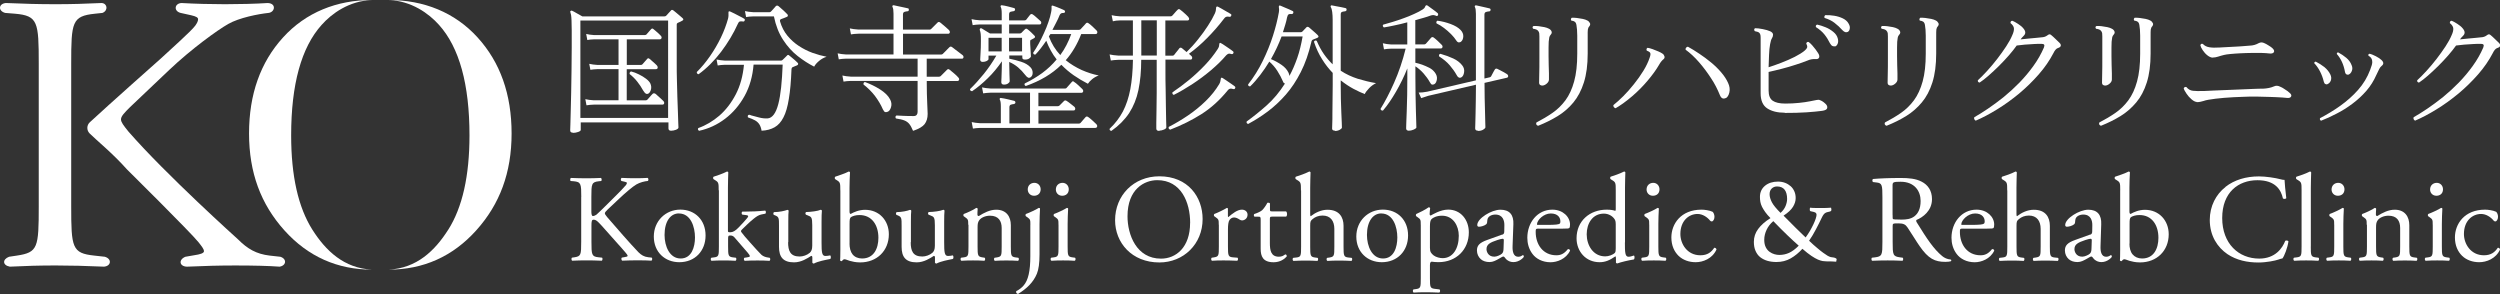 <?xml version="1.0" encoding="UTF-8"?>
<svg id="_レイヤー_2" data-name="レイヤー 2" xmlns="http://www.w3.org/2000/svg" viewBox="0 0 505.23 59.41">
  <rect x="0" y="0" width="505.23" height="59.41" fill="#333333" stroke="none"/>
  <defs>
    <style>
      .cls-1 {
        fill: #fff;
        stroke-width: 0px;
      }
    </style>
  </defs>
  <g id="_レイヤー_2-2" data-name=" レイヤー 2">
    <g>
      <g>
        <path class="cls-1" d="m115.78,26.82c-.16,0-.28-.04-.39-.11s-.16-.21-.16-.4c0-.09,0-.47.04-1.16.02-.68.04-1.58.07-2.7.04-1.12.05-2.38.09-3.78s.05-2.89.07-4.45.04-3.12.04-4.66v-3.4c0-.86-.02-1.54-.04-2.03-.02-.49-.05-.86-.09-1.09-.04-.23-.09-.42-.14-.54-.05-.11-.05-.21.04-.28.09-.09.19-.11.32-.04.21.09.53.26.98.53s.81.46,1.07.6h16.61c.12,0,.23-.04.32-.11.11-.12.28-.32.49-.54s.39-.4.49-.53c.11-.18.3-.18.53,0,.11.07.3.23.54.44s.51.44.77.65.44.37.53.46c.21.21.18.37-.09.51-.12.07-.28.16-.44.23s-.3.14-.44.19c-.07.04-.12.09-.18.14-.04.05-.05.18-.05.37v7.74c0,1.09,0,2.21.04,3.38.02,1.17.05,2.29.09,3.4.04,1.09.07,2.08.11,2.98.04.89.05,1.61.07,2.17.02.56.04.89.04.98,0,.18-.18.32-.51.46-.33.12-.67.19-.98.19-.35,0-.53-.16-.53-.46v-1.23h-17.73v1.54c0,.14-.18.28-.53.4s-.68.18-1,.18l-.03-.03Zm1.51-2.98h17.73V4.15h-17.73v19.69Zm1.23-2.57l-.23-1.23c.47.11,1.03.19,1.72.23h4.99v-6.3h-4.2c-.61.02-1.1.07-1.49.14l-.23-1.21c.47.11,1.03.19,1.72.23h4.2v-5.18h-4.94c-.6.02-1.05.07-1.37.14l-.23-1.23c.4.11.95.19,1.59.23h10.26c.12,0,.23-.04.32-.11.09-.09.25-.28.47-.54s.39-.44.47-.53c.16-.18.32-.18.47-.04.11.07.26.19.47.39.21.18.4.35.6.53s.33.32.4.4c.18.18.23.33.18.51-.05.18-.18.25-.39.25h-6.63v5.18h2.85c.11,0,.21-.05.32-.14.09-.09.25-.28.47-.54s.39-.44.47-.53c.12-.18.3-.18.47-.04.11.07.26.19.46.39.19.18.4.35.6.53.21.18.35.32.42.4.16.19.21.37.18.53-.04.16-.16.25-.37.25h-5.88v6.3h3.82c.12,0,.23-.04.32-.11.05-.05.16-.18.32-.35s.3-.35.46-.53.25-.28.32-.33c.12-.12.3-.14.51-.04.11.07.28.21.49.42.21.21.44.4.67.6s.37.33.46.44c.18.18.23.33.19.51-.04.18-.16.25-.37.25h-13.77c-.63.02-1.14.07-1.51.14h-.02Zm12.5-2.33c-.19.07-.37.07-.53-.04-.16-.09-.33-.32-.54-.65-.3-.56-.68-1.14-1.14-1.72-.46-.6-.98-1.1-1.56-1.56-.04-.12-.02-.25.04-.35.07-.11.16-.16.26-.18.51.12,1.03.33,1.58.6s1.02.56,1.44.88.7.63.86.95c.19.44.23.84.12,1.24s-.28.67-.54.81l.02.02Z"/>
        <path class="cls-1" d="m141.19,15.01c-.12-.02-.23-.07-.3-.16s-.09-.18-.07-.3c.93-.91,1.82-1.98,2.66-3.19.84-1.21,1.58-2.47,2.21-3.78s1.1-2.57,1.44-3.8c.05-.23.09-.42.09-.6v-.44c-.02-.25,0-.39.05-.42.07-.05.18-.05.28,0,.19.07.47.21.84.4s.75.39,1.12.58.65.33.84.46c.18.07.21.21.14.39-.07.18-.19.23-.37.19-.25-.04-.44-.04-.6,0s-.28.18-.39.44c-.89,1.98-2.03,3.87-3.4,5.69-1.37,1.8-2.89,3.33-4.55,4.53Zm.11,11.43c-.26-.14-.32-.32-.18-.56,1.51-.53,2.92-1.37,4.25-2.5,1.33-1.16,2.43-2.59,3.33-4.32s1.44-3.73,1.65-5.97h-3.82c-.61.02-1.1.07-1.49.14l-.23-1.21c.47.11,1.03.19,1.72.23h11.25c.18,0,.3-.05.37-.14.09-.09.25-.23.44-.42s.35-.33.46-.46c.12-.18.3-.18.47,0,.11.09.28.23.49.4s.42.35.63.53.37.32.47.44c.14.11.21.23.19.35s-.09.21-.23.26c-.18.07-.33.14-.47.19-.16.05-.3.11-.42.18-.12.04-.21.19-.23.47-.09,2.36-.26,4.34-.53,5.92-.25,1.58-.61,2.84-1.09,3.75-.47.93-1.07,1.59-1.79,2s-1.59.65-2.63.7c-.09-.54-.25-.98-.46-1.3s-.49-.58-.86-.79-.84-.4-1.44-.61c-.09-.3-.02-.47.23-.53.07.02.14.04.23.05.07.02.16.05.23.09.46.12.98.26,1.59.42s1.19.21,1.72.18c.95-.09,1.66-1.07,2.14-2.91s.75-4.5.88-7.96h-5.88c-.19,2.36-.79,4.48-1.82,6.34-1.03,1.86-2.33,3.38-3.92,4.59s-3.34,2.03-5.29,2.45l.02.02Zm23.24-12.97c-1.12-.56-2.22-1.28-3.33-2.14-1.1-.86-2.08-1.94-2.94-3.26-.86-1.31-1.49-2.89-1.87-4.76h-4.11c-.63.02-1.14.07-1.51.14l-.23-1.21c.47.11,1.03.19,1.72.23h3.22c.12,0,.23-.05.32-.14.11-.11.28-.28.49-.53.21-.23.37-.4.46-.53.18-.18.35-.18.56-.04.11.09.3.25.53.46.25.21.47.44.72.65.23.21.4.39.53.53.09.07.14.18.12.3,0,.12-.09.21-.25.26-.18.07-.35.16-.56.23-.21.07-.39.14-.53.19-.23.07-.3.25-.23.51.32,1.09.81,2.03,1.47,2.84.67.81,1.44,1.51,2.31,2.08s1.8,1.05,2.77,1.4,1.93.61,2.85.79c-.58.19-1.09.47-1.54.86-.46.39-.77.75-.95,1.1l-.02.04Z"/>
        <path class="cls-1" d="m184.51,26.42c-.25-.6-.49-1.05-.75-1.37s-.6-.56-1.02-.72c-.4-.16-.98-.28-1.68-.39-.16-.25-.12-.44.09-.6.26.02.75.04,1.45.07.72.04,1.38.04,2.05.04.26,0,.46-.07.6-.23.12-.16.19-.35.19-.6v-6.27h-13.48c-.61.02-1.1.07-1.49.14l-.23-1.23c.47.11,1.03.19,1.72.23h13.48v-3.64h-14.42c-.61.02-1.12.07-1.51.14l-.23-1.21c.47.11,1.03.19,1.72.23h9.57v-4.2h-7.09c-.63.02-1.14.07-1.51.14l-.23-1.21c.47.11,1.03.19,1.72.23h7.11v-3.22c0-.65-.07-1.09-.19-1.31-.07-.11-.07-.21,0-.32.05-.05.16-.07.28-.05.19.04.46.09.82.18s.74.16,1.09.23c.37.07.65.14.86.19.19.02.26.12.23.33,0,.19-.09.28-.28.28-.21.02-.4.05-.6.12s-.3.25-.3.53v3.05h5.43c.09,0,.19-.05.28-.14l1.3-1.3c.14-.14.32-.14.51,0,.26.19.58.46.95.79.37.33.65.6.84.75.14.18.19.33.16.49-.05.16-.16.25-.32.25h-9.14v4.2h7.7c.12,0,.23-.04.32-.11.05-.05.18-.19.39-.39.19-.21.4-.4.6-.61l.37-.37c.16-.16.32-.16.51-.04.09.05.3.21.6.46.32.25.61.47.95.72.32.23.51.39.6.46.14.12.21.28.18.46-.04.18-.14.26-.32.26h-7.11v3.64h2.49c.12,0,.23-.04.32-.11l1.3-1.3c.14-.14.32-.16.47-.04.26.19.58.46.96.79s.67.6.82.79c.18.18.23.33.18.49s-.16.25-.32.25h-6.21v.53c0,1.47.04,2.77.09,3.89.05,1.1.09,1.86.09,2.22,0,.86-.21,1.54-.61,2.07-.4.51-1.16.96-2.24,1.33h-.05Zm-5.15-3.82c-.21.07-.37.09-.51.04-.12-.05-.26-.23-.42-.53-.4-.93-.95-1.84-1.59-2.7-.65-.86-1.44-1.63-2.33-2.33-.05-.26.04-.44.28-.51,1.1.4,2.14.91,3.08,1.51s1.63,1.26,2.01,2c.28.53.35,1.05.19,1.58-.16.53-.39.84-.74.95h.02Z"/>
        <path class="cls-1" d="m196.41,18.42c-.28-.04-.4-.18-.37-.42.93-.89,1.86-1.93,2.78-3.06.93-1.16,1.77-2.38,2.54-3.71h-1.59v.7c0,.14-.12.26-.35.39-.23.12-.51.19-.82.19-.33,0-.51-.16-.51-.46,0-.19.02-.63.07-1.33.05-.7.07-1.51.07-2.42,0-.65,0-1.14-.04-1.44-.04-.32-.09-.56-.18-.77-.04-.12-.02-.23.05-.32.09-.07.19-.09.32-.04.21.12.47.3.79.49s.61.39.89.54h2.38v-1.82h-4.38c-.61.02-1.1.07-1.49.14l-.23-1.21c.47.11,1.03.19,1.72.23h4.38v-1.35c0-.68-.07-1.14-.19-1.31-.07-.11-.07-.21,0-.32.05-.05.16-.07.28-.05.32.04.7.11,1.16.23.46.11.84.21,1.21.32.19.05.26.18.23.33,0,.18-.11.26-.32.32-.19.02-.39.05-.58.11-.19.05-.3.23-.3.53v1.21h3.12c.12,0,.23-.04.32-.11.09-.12.23-.32.42-.54s.32-.4.39-.49c.18-.19.35-.19.56-.04.19.12.44.33.75.61s.58.51.75.67c.16.12.21.28.18.46-.04.18-.14.26-.32.26h-6.16v1.82h2.15c.12,0,.23-.04.32-.11.09-.09.19-.21.32-.33s.25-.26.39-.39c.18-.18.35-.18.56,0,.21.16.44.35.7.6s.47.46.65.65c.23.23.19.4-.09.56-.07.04-.16.09-.26.14-.11.05-.19.11-.26.14-.07.02-.14.05-.18.11-.04.05-.05.18-.05.37,0,.23,0,.54.04.98s.05.82.07,1.21.04.61.04.7c0,.12-.11.26-.33.42s-.51.23-.88.23c-.18,0-.3-.04-.39-.09s-.14-.18-.14-.37v-.37h-2.63v.65c.82.16,1.63.37,2.42.63.79.26,1.4.63,1.84,1.09.32.33.47.72.46,1.16,0,.44-.18.74-.49.93-.16.07-.3.09-.46,0-.16-.07-.33-.23-.53-.49-.46-.6-.95-1.12-1.47-1.56s-1.12-.81-1.79-1.1c0,.93.02,1.77.05,2.49s.05,1.19.05,1.4c0,.16-.11.3-.33.46s-.51.23-.84.23c-.35,0-.53-.18-.53-.51,0-.12,0-.4.04-.84.02-.44.04-.95.05-1.54s.04-1.21.04-1.82c-.86,1.24-1.8,2.4-2.85,3.41-1.05,1.03-2.1,1.91-3.17,2.63l-.03.02Zm.19,7.46l-.23-1.21c.47.11,1.03.19,1.72.23h4.17v-3.41c0-.68-.07-1.14-.19-1.31-.07-.12-.07-.23,0-.32.07-.07.18-.09.28-.05.32.04.75.12,1.3.25s1,.23,1.33.32c.14.05.23.18.23.33-.02.18-.12.26-.32.32-.21.02-.4.05-.6.12s-.3.25-.3.53v3.26h4.17v-6.21h-7.98c-.61.02-1.1.07-1.49.14l-.23-1.21c.47.11,1.03.19,1.72.23h15.07c.14,0,.23-.04.28-.11.09-.11.28-.32.54-.61s.46-.51.54-.61c.14-.18.3-.18.47,0,.21.12.49.35.84.67s.61.58.79.75.23.37.18.53-.18.25-.39.25h-8.65v2.7h3.92c.12,0,.23-.04.32-.11l.95-.95c.14-.14.33-.14.53,0,.19.11.44.3.77.56s.58.47.77.61c.16.16.21.32.18.49-.04.18-.14.26-.32.26h-7.11v2.66h8.16c.12,0,.23-.04.32-.11.09-.11.26-.32.53-.61s.44-.51.53-.61c.16-.14.32-.14.51,0,.21.12.49.37.84.68.35.33.61.58.79.74.18.19.23.37.18.53s-.18.25-.39.25h-23.24c-.61.02-1.1.07-1.49.14l.03-.07Zm3.17-15.49h2.66v-2.75h-2.66v2.75Zm4.15,0h2.63v-2.75h-2.63v2.75Zm3.41,7c-.28-.11-.35-.3-.23-.53,1.24-.6,2.42-1.3,3.52-2.1,1.09-.81,2.07-1.72,2.92-2.75-.44-.54-.82-1.14-1.17-1.77-.35-.63-.67-1.31-.93-2.01-.35.53-.72,1.02-1.09,1.51s-.72.89-1.09,1.28c-.3.04-.46-.09-.46-.37.35-.51.72-1.1,1.1-1.8.39-.7.75-1.44,1.09-2.19.35-.75.65-1.51.89-2.22s.44-1.38.54-1.96c.05-.26.09-.47.09-.65v-.39c-.02-.14,0-.25.05-.28.05-.05.16-.05.28,0,.16.04.37.11.65.23s.56.23.86.35.53.23.68.3c.19.11.25.25.19.39-.05.16-.19.21-.39.19-.32-.02-.56.14-.7.47-.19.47-.4.95-.67,1.45-.25.51-.51,1-.77,1.49h5.36c.12,0,.23-.04.32-.11.05-.07.16-.19.32-.35s.3-.32.46-.49.25-.3.32-.37c.14-.14.3-.16.47-.04.21.12.49.37.84.68.35.33.61.58.79.77.18.18.23.33.18.51-.05.18-.16.25-.35.25h-2.89c-.79,2.03-1.82,3.8-3.13,5.29,1,.81,2.07,1.45,3.22,1.98,1.16.51,2.31.88,3.45,1.1-.51.19-.95.44-1.33.75s-.67.63-.86.93c-1-.51-1.94-1.07-2.85-1.7s-1.75-1.35-2.52-2.14c-1.89,1.86-4.27,3.27-7.18,4.29h.02Zm6.95-6.27c.91-1.24,1.65-2.66,2.21-4.24h-4.2s-.11.16-.16.23-.11.16-.16.25c.53,1.44,1.3,2.7,2.29,3.75l.02.02Z"/>
        <path class="cls-1" d="m234.24,26.45c-.37,0-.56-.16-.56-.47v-1.16c0-.65.02-1.51.04-2.56,0-1.05.04-2.24.04-3.55v-6.62h-3.13c0,2.29-.19,4.32-.56,6.09s-1,3.31-1.87,4.66c-.88,1.33-2.07,2.54-3.59,3.61-.28-.04-.4-.18-.37-.42,1.12-1.05,2.01-2.22,2.7-3.52.67-1.3,1.17-2.8,1.49-4.5.32-1.7.49-3.68.53-5.92h-2.98c-.61.02-1.1.07-1.49.14l-.25-1.23c.49.11,1.07.19,1.73.23h2.98v-7.11h-2.56c-.61.02-1.1.07-1.49.18l-.25-1.23c.47.11,1.03.19,1.72.23h10.19c.12,0,.23-.04.32-.11.05-.05.16-.18.32-.35.16-.18.3-.35.46-.53s.25-.28.32-.33c.18-.18.33-.18.51-.04.11.07.28.21.51.4.23.19.46.4.67.6.23.21.37.35.46.46.14.18.21.33.18.49s-.16.25-.37.25h-4.43v7.11h1.37c.09,0,.18,0,.25-.04.07-.02.12-.07.18-.14s.16-.19.3-.39c.14-.18.28-.37.44-.54.14-.19.25-.32.28-.37.14-.18.33-.18.53-.04.09.07.23.19.4.33.18.16.37.3.54.46.81-.79,1.58-1.63,2.31-2.56.74-.91,1.4-1.82,2-2.75.6-.91,1.07-1.75,1.42-2.52.09-.23.16-.42.18-.58.02-.16.04-.28.04-.39,0-.19.04-.32.11-.37s.18-.05.28,0c.19.09.44.23.77.42l1,.58c.33.19.6.35.79.46.16.07.19.21.11.39-.07.16-.19.21-.37.19-.47-.11-.81,0-1.03.33-1.09,1.42-2.24,2.75-3.45,3.96-1.21,1.23-2.43,2.28-3.68,3.19.21.21.37.35.47.42.14.12.21.3.18.47-.04.19-.14.28-.32.28h-5.08v2.49c0,1.1,0,2.26.04,3.48.02,1.23.04,2.38.05,3.48,0,1.1.04,2.03.05,2.8s.04,1.24.04,1.44c0,.18-.16.32-.49.46s-.63.21-.91.21l.02.04Zm-3.59-15.23h3.13v-7.11h-3.13v7.11Zm5.78,14.95c-.25-.09-.32-.28-.23-.53,1.31-.67,2.61-1.44,3.89-2.31s2.47-1.84,3.57-2.91c1.1-1.07,2.01-2.21,2.75-3.45.11-.21.18-.39.21-.53s.05-.28.07-.39c.02-.19.05-.3.11-.33s.14-.04.28.04c.18.11.42.28.74.49s.63.44.95.65.56.39.74.53c.16.12.18.26.09.42-.07.16-.21.19-.39.14-.25-.07-.46-.11-.61-.07-.18.04-.33.14-.47.32-1.61,1.98-3.36,3.57-5.29,4.8-1.91,1.21-4.04,2.28-6.37,3.17l-.02-.04Zm.79-7c-.25-.07-.33-.25-.28-.51,1.14-.77,2.28-1.61,3.4-2.54,1.12-.93,2.17-1.91,3.17-2.96,1-1.05,1.84-2.12,2.56-3.22.14-.23.25-.42.28-.58s.05-.28.05-.39c.02-.16.05-.25.09-.28.07-.05.18-.04.28.05.19.09.44.25.74.46s.61.42.93.63.54.39.72.53c.14.09.16.23.09.39s-.21.21-.39.18c-.25-.09-.44-.12-.6-.07-.14.05-.3.16-.46.32-.86,1.02-1.89,2.01-3.06,3.01-1.19,1-2.43,1.93-3.73,2.78s-2.56,1.59-3.76,2.19l-.02.02Z"/>
        <path class="cls-1" d="m252.23,25.05c-.28-.09-.37-.26-.28-.51,1.31-.93,2.64-2.01,4.01-3.22s2.61-2.7,3.73-4.45c-.18,0-.32-.14-.42-.42-.3-.72-.68-1.42-1.14-2.14s-1-1.33-1.61-1.86c-.58.95-1.19,1.86-1.84,2.7s-1.31,1.63-2.03,2.31c-.28,0-.42-.12-.42-.39,1.16-1.49,2.15-3.08,2.98-4.78s1.51-3.38,2.05-5.08.93-3.26,1.19-4.73c.04-.25.05-.46.04-.61,0-.18-.02-.3-.04-.39-.02-.18,0-.28.05-.33.07-.05.18-.05.28,0,.19.07.44.18.74.32s.61.26.95.4.58.26.75.35c.16.07.19.21.14.39-.04.16-.16.23-.37.23-.26-.04-.46,0-.58.07-.12.09-.23.28-.3.6-.09.49-.21.98-.37,1.49-.16.51-.32,1.02-.47,1.51h3.59c.12,0,.23-.04.32-.11.14-.12.28-.28.42-.44.14-.16.3-.3.42-.44.14-.14.33-.14.56.04.11.09.28.25.53.46.23.21.47.4.7.61s.4.37.49.47c.25.25.21.44-.11.56l-.79.32c-.23.07-.35.25-.39.53-.53,2.28-1.23,4.29-2.12,6.04s-1.89,3.27-3.03,4.57-2.35,2.43-3.64,3.4-2.63,1.8-3.99,2.54h0Zm8.35-9.7c.6-1.1,1.12-2.31,1.58-3.62s.81-2.77,1.09-4.36h-4.25c-.6,1.58-1.31,3.1-2.15,4.57.82.35,1.54.75,2.17,1.19s1.09.96,1.38,1.56c.09.21.16.44.19.67Zm9.24,11.06c-.4,0-.61-.14-.61-.42,0-.09,0-.42.03-.98s.03-1.28.03-2.14.02-1.8.03-2.82.03-2,.03-2.94v-2.38c-.77-.79-1.49-1.7-2.14-2.75-.67-1.05-1.21-2.22-1.65-3.54.12-.26.32-.33.56-.19.44,1.02.91,1.91,1.45,2.68s1.12,1.45,1.77,2.07V4.01c0-.6-.03-1.12-.09-1.58-.05-.46-.16-.79-.28-.96-.07-.11-.07-.21,0-.32.03-.07.12-.09.28-.05.21.04.47.09.82.16s.68.12,1.03.19c.35.07.61.12.82.18.19.05.26.18.23.33,0,.18-.09.26-.28.32-.21.02-.4.05-.6.11-.19.05-.3.23-.3.51v11.39c1.09.72,2.24,1.24,3.45,1.63,1.21.37,2.45.67,3.69.88-.53.26-1,.6-1.4,1.02-.4.42-.72.82-.89,1.19-.65-.25-1.4-.6-2.26-1.05-.86-.46-1.72-1.03-2.59-1.72v.93c0,.93,0,1.87.03,2.84s.05,1.86.09,2.7.07,1.52.09,2.07.03.88.03,1-.14.28-.42.44-.61.25-.98.25l-.02-.02Z"/>
        <path class="cls-1" d="m284.77,26.42c-.39,0-.6-.16-.6-.47,0-.09,0-.46.03-1.07s.05-1.42.09-2.4c.03-.98.07-2.07.09-3.26s.03-2.4.03-3.61v-1.79c-.65,1.65-1.42,3.2-2.28,4.69s-1.73,2.77-2.63,3.82c-.26.05-.44-.05-.51-.32.89-1.44,1.82-3.2,2.75-5.3.93-2.1,1.72-4.39,2.33-6.88h-2.89c-.61.02-1.1.07-1.49.14l-.23-1.23c.47.12,1.03.21,1.72.25h3.22v-4.48c-.91.25-1.79.46-2.63.63-.84.18-1.54.32-2.1.4-.11-.07-.18-.18-.21-.28s0-.21.07-.28c.54-.16,1.17-.33,1.87-.54.7-.21,1.44-.46,2.21-.74.75-.26,1.47-.56,2.17-.88s1.28-.61,1.73-.91c.25-.16.4-.32.47-.51.07-.19.14-.3.23-.33.07-.02.18,0,.28.05.25.18.58.4,1.02.74.44.32.79.58,1.02.79.11.11.14.25.09.42-.11.16-.25.19-.39.14-.02,0-.03,0-.05-.04-.18-.05-.32-.11-.46-.12s-.32,0-.54.07c-.47.18-.96.33-1.51.49s-1.09.32-1.65.46v4.9h1.82c.11,0,.21-.05.32-.14.09-.09.26-.3.53-.6.26-.3.44-.51.53-.61.16-.16.32-.16.51-.04s.46.37.81.68c.35.33.61.58.79.77.18.18.23.33.18.51-.05.18-.16.25-.35.25h-5.13v2.89c.44.09.89.23,1.38.39.49.18.96.39,1.44.63s.82.56,1.1.91c.35.46.51.91.44,1.4s-.23.81-.49.98c-.14.09-.3.12-.46.11s-.32-.18-.46-.46c-.35-.63-.79-1.23-1.28-1.79s-1.05-1.05-1.66-1.45v2.15c0,1.21,0,2.4.03,3.57s.03,2.22.07,3.19c.03.95.05,1.73.07,2.35s.03.96.03,1.09-.16.26-.49.42c-.33.14-.65.23-.95.23l-.05.02Zm13.95,0c-.39,0-.6-.16-.6-.47,0-.07,0-.39.03-.91.02-.53.03-1.21.05-2.05.02-.82.03-1.75.05-2.77,0-1.02.03-2.05.03-3.1l-9.63,2.24c-.58.18-1.05.33-1.44.47l-.51-1.12c.49,0,1.07-.05,1.73-.18l9.84-2.29V2.77c0-.65-.07-1.09-.19-1.31-.07-.11-.07-.21,0-.32.05-.05.16-.07.28-.05.21.04.47.09.81.18.33.07.67.16,1.02.23.33.07.61.14.81.19s.26.18.23.33c-.02.19-.12.28-.32.28-.19.02-.39.05-.6.12s-.32.25-.32.53v12.92l1.07-.25c.11-.02.21-.09.28-.19.03-.07.11-.21.21-.4s.21-.4.32-.6c.11-.21.19-.33.23-.39.12-.18.3-.21.47-.14.12.05.33.16.6.3s.53.28.79.42c.26.14.44.25.53.32.21.12.3.28.3.46s-.11.28-.3.32l-4.48,1.03c0,1.02,0,2.01.03,3.03.03,1.02.05,1.94.07,2.78s.03,1.56.05,2.12.03.89.03,1.02c0,.18-.16.33-.46.51-.3.18-.65.25-1.07.25l.04-.02Zm-3.4-18.03c-.14.12-.32.19-.51.18-.19-.02-.35-.14-.51-.39-.26-.4-.61-.84-1.05-1.28s-.91-.86-1.42-1.24c-.51-.39-1.02-.7-1.51-.93-.05-.09-.07-.19-.03-.32.03-.11.11-.19.19-.23.93.12,1.82.35,2.68.67s1.52.7,2,1.19c.39.4.58.86.56,1.31-.02.47-.16.81-.42,1.03h.02Zm.09,7.19c-.16.11-.32.16-.49.12s-.37-.19-.54-.53c-.4-.72-.88-1.37-1.42-2s-1.24-1.21-2.12-1.77c-.09-.28,0-.46.25-.53,1,.28,1.86.6,2.61.95s1.35.81,1.79,1.37c.33.4.47.88.4,1.37-.07.51-.23.84-.49,1.02h.02Z"/>
        <path class="cls-1" d="m311.78,17.3c-.49,0-.74-.19-.74-.56,0-.25,0-.81.03-1.72.03-.89.03-1.94.03-3.13v-4.53c0-.21,0-.42-.03-.63s-.12-.39-.26-.53c-.18-.21-.49-.33-.98-.39-.18-.25-.14-.44.09-.56.28-.02.61,0,1.02.04.4.05.79.11,1.17.19s.68.19.91.32c.26.12.44.32.53.53.09.23.05.44-.14.65-.18.19-.28.39-.32.61-.05.23-.07.51-.11.84,0,.28-.03.68-.03,1.19v1.72c0,.63.02,1.24.03,1.86.02.61.03,1.14.05,1.61v1.26c0,.28-.14.56-.44.82s-.6.4-.91.4l.09.02Zm-.95,8.12c-.35-.12-.47-.35-.33-.67,1.16-.6,2.24-1.24,3.24-1.93s1.87-1.54,2.63-2.56c.75-1.02,1.33-2.28,1.75-3.8.42-1.51.63-3.38.63-5.6v-3.64c0-.91-.07-1.63-.16-2.14-.05-.32-.16-.54-.32-.67s-.4-.21-.72-.25c-.07-.09-.11-.19-.07-.32.03-.11.07-.19.16-.25.28-.02.61,0,1.02.04.4.05.81.11,1.19.19s.7.19.93.32c.25.12.42.32.53.53s.05.44-.12.65c-.18.19-.26.4-.3.67s-.03.72-.03,1.38v3.47c0,2.28-.26,4.22-.77,5.83-.51,1.61-1.23,2.96-2.12,4.04s-1.96,2.01-3.17,2.75-2.5,1.38-3.9,1.94h-.05Z"/>
        <path class="cls-1" d="m326.48,21.87c-.16-.04-.26-.12-.35-.25s-.11-.25-.07-.39c.6-.47,1.26-1.07,2-1.8s1.45-1.56,2.15-2.43c.72-.89,1.35-1.79,1.91-2.7s.98-1.79,1.26-2.63c.18-.49.21-.81.11-.98-.09-.18-.33-.33-.7-.47-.05-.11-.07-.23-.03-.33.03-.11.11-.19.21-.23.26.04.6.12.98.26s.77.3,1.16.46c.37.16.65.3.84.44.21.12.35.32.42.54.07.23.02.44-.18.6-.16.12-.3.28-.44.44s-.3.4-.49.74c-.6,1.03-1.37,2.08-2.31,3.19s-1.96,2.14-3.08,3.1-2.24,1.79-3.38,2.45Zm22.3-2.07c-.25.12-.47.16-.68.07-.21-.09-.4-.32-.54-.68-.46-1.14-1.03-2.28-1.79-3.41-.74-1.14-1.54-2.21-2.42-3.22s-1.79-1.86-2.71-2.52c-.02-.18.02-.32.12-.42s.23-.18.35-.18c.74.4,1.51.88,2.31,1.42.81.53,1.59,1.12,2.36,1.75s1.45,1.3,2.05,2c.6.7,1.07,1.4,1.4,2.14.32.68.4,1.33.26,1.93s-.39.98-.72,1.16v-.02Z"/>
        <path class="cls-1" d="m360.68,22.78c-1.47,0-2.66-.3-3.54-.88s-1.33-1.59-1.33-3.05V7.83c0-.23,0-.46-.03-.68s-.11-.4-.25-.53c-.16-.14-.46-.25-.89-.32-.19-.23-.18-.42.03-.6.4,0,.93.05,1.56.18s1.12.26,1.51.44c.37.18.56.39.58.67,0,.26-.07.51-.21.72-.16.23-.28.65-.39,1.24-.11.61-.18,1.31-.21,2.14s-.07,1.65-.09,2.5c.77-.25,1.63-.54,2.57-.91s1.86-.75,2.71-1.19,1.54-.86,2.05-1.3c.25-.21.39-.4.46-.6.05-.19,0-.44-.18-.75.03-.28.19-.4.46-.37.25.18.49.4.74.68.25.3.49.58.7.86s.37.51.46.67c.25.35.32.67.25.91-.09.25-.3.37-.63.35-.61-.05-1.21.05-1.79.32-.65.26-1.44.54-2.33.82-.89.3-1.82.56-2.77.81-.95.25-1.86.46-2.7.65v3.78c0,.96.28,1.65.82,2.03s1.4.58,2.56.58c1,0,1.91-.05,2.77-.14s1.58-.19,2.21-.32c.61-.12,1.05-.21,1.31-.26.28-.07.53-.07.74.04.26.09.49.23.7.39s.37.32.51.46c.21.25.28.51.21.77-.07.26-.4.44-1.02.53-.81.11-1.86.21-3.17.3s-2.75.12-4.34.12l-.04-.02Zm10.17-13.41c-.18.02-.33,0-.51-.07s-.33-.25-.51-.54c-.32-.65-.68-1.24-1.12-1.79s-1-1.03-1.72-1.49c-.09-.26,0-.44.25-.51.54.11,1.1.3,1.7.54s1.1.56,1.58.95c.46.37.75.81.88,1.31.11.4.11.77-.03,1.09s-.32.47-.53.53l.02-.02Zm2.61-2.94c-.16.07-.32.11-.51.07-.19-.04-.39-.16-.61-.4-.49-.54-1-1.03-1.56-1.45-.54-.44-1.23-.77-2.03-1.02-.07-.09-.09-.19-.05-.32s.11-.19.19-.25c.56-.02,1.16.02,1.79.12s1.21.28,1.73.53.93.6,1.16,1.03c.23.37.32.72.25,1.05-.05.33-.18.54-.37.63h.02Z"/>
        <path class="cls-1" d="m382.21,17.3c-.49,0-.74-.19-.74-.56,0-.25,0-.81.03-1.72.03-.89.03-1.94.03-3.13v-4.53c0-.21,0-.42-.03-.63s-.12-.39-.26-.53c-.18-.21-.49-.33-.98-.39-.18-.25-.14-.44.09-.56.28-.02.61,0,1.02.04.4.05.79.11,1.17.19s.68.19.91.32c.26.12.44.32.53.53.09.23.05.44-.14.65-.18.19-.28.39-.32.61s-.07.51-.11.84c-.02.28-.03.68-.03,1.19v1.72c0,.63.02,1.24.03,1.86.02.61.03,1.14.05,1.61v1.26c0,.28-.14.56-.44.82s-.6.4-.91.4l.09.02Zm-.95,8.12c-.35-.12-.47-.35-.33-.67,1.16-.6,2.24-1.24,3.24-1.93s1.87-1.54,2.63-2.56c.75-1.02,1.33-2.28,1.75-3.8.42-1.51.63-3.38.63-5.6v-3.64c0-.91-.07-1.63-.16-2.14-.05-.32-.16-.54-.32-.67s-.4-.21-.72-.25c-.07-.09-.11-.19-.07-.32.03-.11.07-.19.16-.25.28-.02.61,0,1.02.04.4.05.81.11,1.19.19s.7.19.93.32c.25.12.42.32.53.53s.05.44-.12.65c-.18.19-.26.4-.3.67-.03.25-.03.72-.03,1.38v3.47c0,2.28-.26,4.22-.77,5.83-.51,1.61-1.23,2.96-2.14,4.04s-1.96,2.01-3.17,2.75-2.5,1.38-3.9,1.94h-.03Z"/>
        <path class="cls-1" d="m399.29,24.39c-.12-.05-.23-.16-.3-.3-.07-.14-.05-.28,0-.4.81-.46,1.72-1.02,2.75-1.72,1.03-.68,2.08-1.49,3.19-2.36,1.09-.89,2.15-1.86,3.19-2.92,1.03-1.07,1.98-2.19,2.84-3.4.86-1.19,1.56-2.43,2.1-3.69.11-.28.12-.47.03-.58s-.26-.16-.54-.16c-.42,0-.93,0-1.52.04-.61.04-1.23.07-1.84.12-.61.05-1.16.11-1.63.18-.44.61-.96,1.28-1.59,2s-1.31,1.44-2.01,2.14c-.72.7-1.4,1.35-2.07,1.93s-1.28,1.07-1.82,1.42c-.28-.04-.4-.19-.37-.46.58-.53,1.21-1.16,1.91-1.93s1.37-1.56,2.03-2.42,1.26-1.7,1.8-2.52.95-1.58,1.23-2.26c.25-.54.35-.98.33-1.35-.02-.35-.25-.72-.7-1.09,0-.3.12-.46.39-.46.3.12.68.33,1.14.63.46.3.81.58,1.05.88.51.58.54,1.09.11,1.51-.16.16-.28.28-.37.39s-.19.23-.28.35c.51-.05,1.03-.11,1.58-.16s1.05-.09,1.52-.14c.47-.05.84-.09,1.09-.11.49-.02.89-.14,1.21-.39.19-.14.33-.23.46-.23s.25.07.42.23c.21.18.49.42.84.77.35.35.61.6.79.77.19.19.26.39.21.58s-.25.33-.6.44c-.32.11-.61.46-.88,1.02-.77,1.47-1.75,2.91-2.98,4.31-1.21,1.38-2.54,2.68-3.99,3.89-1.45,1.19-2.92,2.26-4.45,3.19-1.51.93-2.94,1.68-4.29,2.26l.03.02Z"/>
        <path class="cls-1" d="m425.54,17.3c-.49,0-.74-.19-.74-.56,0-.25,0-.81.03-1.72.03-.89.03-1.94.03-3.13v-4.53c0-.21,0-.42-.03-.63s-.12-.39-.26-.53c-.18-.21-.49-.33-.98-.39-.18-.25-.14-.44.09-.56.28-.02.61,0,1.02.04.4.05.79.11,1.17.19s.68.19.91.32c.26.12.44.32.53.53.09.23.05.44-.14.65-.18.19-.28.39-.32.61s-.07.51-.11.84c-.02.28-.03.68-.03,1.19v1.72c0,.63.02,1.24.03,1.86.02.61.03,1.14.05,1.61v1.26c0,.28-.14.56-.44.82s-.6.4-.91.4l.09.02Zm-.95,8.12c-.35-.12-.47-.35-.33-.67,1.16-.6,2.24-1.24,3.24-1.93s1.87-1.54,2.63-2.56c.75-1.02,1.33-2.28,1.75-3.8.42-1.51.63-3.38.63-5.6v-3.64c0-.91-.07-1.63-.16-2.14-.05-.32-.16-.54-.32-.67s-.4-.21-.72-.25c-.07-.09-.11-.19-.07-.32.03-.11.07-.19.16-.25.28-.02.61,0,1.02.04.4.05.81.11,1.19.19s.7.19.93.32c.25.12.42.32.53.53s.05.44-.12.65c-.18.19-.26.4-.3.67-.03.25-.03.72-.03,1.38v3.47c0,2.28-.26,4.22-.77,5.83-.51,1.61-1.23,2.96-2.14,4.04s-1.96,2.01-3.17,2.75-2.5,1.38-3.9,1.94h-.03Z"/>
        <path class="cls-1" d="m443.97,20.61c-.32-.02-.67-.19-1.07-.53-.39-.33-.74-.72-1.03-1.16-.3-.44-.49-.79-.56-1.07.03-.11.11-.19.23-.25.11-.05.21-.05.32,0,.37.46.82.7,1.35.75s1.17.07,1.96.04h.25c.46-.02,1.07-.05,1.87-.09.81-.04,1.7-.07,2.68-.11s1.96-.09,2.92-.12c.96-.05,1.86-.09,2.64-.11.79-.04,1.4-.04,1.8-.04.86-.04,1.61-.19,2.24-.47.21-.09.4-.14.6-.12.19,0,.46.09.77.25.18.07.39.19.63.35.25.16.49.32.74.49.23.18.4.32.49.42.25.23.32.46.21.67s-.37.32-.77.28c-.25-.04-.58-.07-1.02-.09s-.86-.04-1.3-.07-.79-.04-1.09-.04c-.88-.04-1.77-.05-2.7-.07s-1.8,0-2.7.04c-1.38.04-2.7.11-3.94.21-1.24.11-2.31.23-3.2.39-.19.04-.37.07-.53.11s-.32.09-.46.14c-.21.05-.42.11-.63.16s-.46.07-.74.07l.02-.04Zm3.17-8.96c-.33-.02-.68-.18-1.05-.47s-.68-.65-.95-1.05-.42-.74-.47-1c.09-.26.26-.35.51-.25.32.35.75.58,1.3.67s1.24.11,2.1.05c.32-.02.74-.04,1.26-.07s1.09-.05,1.7-.09,1.19-.05,1.75-.11,1.03-.07,1.4-.11c.63-.02,1.23-.19,1.79-.51.19-.09.37-.14.53-.14s.33.04.51.11c.3.12.63.3.98.53.35.21.6.39.74.53.32.3.42.56.3.79s-.42.32-.88.28c-.39-.05-.91-.09-1.56-.11s-1.35,0-2.1,0-1.51.04-2.24.07-1.4.09-1.98.14c-.58.05-1.02.12-1.31.19-.46.11-.86.23-1.23.35-.37.12-.74.18-1.07.18l-.02.02Z"/>
        <path class="cls-1" d="m470.35,17.02c-.14.05-.28.05-.42-.04-.16-.07-.25-.25-.32-.51-.16-.67-.4-1.35-.75-2.03-.35-.68-.75-1.24-1.17-1.66,0-.21.11-.32.32-.32.6.3,1.17.67,1.72,1.09.54.44.95.95,1.23,1.54.19.4.21.81.09,1.16-.14.37-.35.61-.67.74l-.02.04Zm-1.26,7.39c-.25-.12-.32-.32-.23-.53,1.38-.72,2.75-1.54,4.08-2.49,1.33-.95,2.54-2.01,3.61-3.22s1.87-2.54,2.43-4.03c.14-.37.26-.72.35-1.02.09-.3.11-.58.07-.81-.05-.47-.3-.81-.74-1.03-.09-.21-.03-.35.18-.42.37.07.81.25,1.31.51s.88.51,1.12.75c.49.46.49.86.03,1.21-.19.16-.35.35-.47.6-.12.25-.33.67-.6,1.24-.51,1.16-1.17,2.22-2.01,3.19-.84.96-1.77,1.82-2.8,2.59s-2.08,1.44-3.19,2c-1.09.58-2.14,1.05-3.15,1.44v.02Zm5.51-9.33c-.12.04-.26.02-.4-.05-.14-.07-.25-.25-.3-.51-.26-1.45-.81-2.66-1.65-3.61,0-.21.09-.32.28-.32.6.32,1.14.68,1.63,1.09s.86.89,1.09,1.51c.18.4.18.81.03,1.16-.14.37-.37.61-.68.74h0Z"/>
        <path class="cls-1" d="m488.08,24.39c-.12-.05-.23-.16-.3-.3-.07-.14-.05-.28,0-.4.81-.46,1.72-1.02,2.75-1.72,1.03-.68,2.08-1.49,3.19-2.36,1.09-.89,2.15-1.86,3.19-2.92,1.03-1.07,1.98-2.19,2.84-3.4.86-1.19,1.56-2.43,2.1-3.69.11-.28.12-.47.03-.58s-.26-.16-.54-.16c-.42,0-.93,0-1.52.04-.61.04-1.23.07-1.84.12-.61.05-1.16.11-1.63.18-.44.61-.96,1.28-1.59,2s-1.31,1.44-2.01,2.14c-.72.7-1.4,1.35-2.07,1.93s-1.28,1.07-1.82,1.42c-.28-.04-.4-.19-.37-.46.58-.53,1.21-1.16,1.91-1.93s1.37-1.56,2.03-2.42,1.26-1.7,1.8-2.52.95-1.58,1.23-2.26c.25-.54.35-.98.33-1.35-.02-.35-.25-.72-.7-1.09,0-.3.12-.46.39-.46.3.12.68.33,1.14.63.46.3.81.58,1.05.88.51.58.54,1.09.11,1.51-.16.16-.28.28-.37.39s-.19.23-.28.35c.51-.05,1.03-.11,1.58-.16s1.05-.09,1.52-.14c.47-.05.84-.09,1.09-.11.49-.02.89-.14,1.21-.39.19-.14.33-.23.46-.23s.25.07.42.23c.21.18.49.42.84.77.35.35.61.6.79.77.19.19.26.39.21.58s-.25.33-.6.44c-.32.11-.61.46-.88,1.02-.77,1.47-1.75,2.91-2.98,4.31-1.21,1.38-2.54,2.68-3.99,3.89-1.45,1.19-2.92,2.26-4.45,3.19-1.51.93-2.94,1.68-4.29,2.26l.03.02Z"/>
      </g>
      <g>
        <path class="cls-1" d="m117.47,39.81c0-2.64-.05-3.04-1.51-3.18l-.64-.05c-.14-.1-.1-.55.05-.62,1.23.05,2.04.07,3.16.07.98,0,1.83-.02,2.92-.07.16.07.2.53.05.62l-.48.05c-1.46.16-1.51.53-1.51,3.18v2.89c0,.48.05.96.32.96.23,0,.53-.16.71-.28.35-.3,1.01-.96,1.28-1.21l2.72-2.7c.48-.46,1.71-1.74,1.97-2.08.13-.18.18-.3.18-.41s-.1-.18-.43-.25l-.68-.16c-.18-.18-.14-.5.05-.62.87.05,1.88.07,2.77.07s1.74-.02,2.49-.07c.18.12.2.48.05.62-.66.05-1.64.3-2.34.71s-2.11,1.58-3.52,2.92l-2.26,2.13c-.35.35-.58.58-.58.78,0,.18.16.37.48.78,2.38,2.74,4.33,5.01,6.29,7.07.6.6,1.16.93,2.01,1.03l.68.07c.18.12.12.55-.05.62-.66-.05-1.64-.07-2.82-.07-1.03,0-1.92.02-3.07.07-.18-.05-.25-.48-.1-.62l.58-.1c.35-.05.6-.12.6-.25,0-.16-.18-.35-.35-.58-.48-.6-1.13-1.28-2.08-2.36l-2.01-2.26c-1.44-1.61-1.83-2.11-2.44-2.11-.37,0-.43.32-.43,1.21v3.25c0,2.64.05,3,1.46,3.14l.68.07c.16.1.1.55-.05.62-1.23-.05-2.08-.07-3.07-.07s-1.88.02-2.92.07c-.14-.07-.2-.46-.05-.62l.5-.07c1.33-.2,1.38-.5,1.38-3.14v-9.06h0Z"/>
        <path class="cls-1" d="m142.59,47.59c0,3.14-2.16,5.4-5.31,5.4-2.89,0-5.15-2.04-5.15-5.19s2.4-5.44,5.36-5.44,5.1,2.11,5.1,5.21h0Zm-5.4-4.46c-1.67,0-2.89,1.58-2.89,4.35,0,2.29,1.03,4.76,3.25,4.76s2.9-2.31,2.9-4.25c0-2.13-.85-4.85-3.25-4.85h-.01Z"/>
        <path class="cls-1" d="m145.24,38.45c0-1.49-.02-1.63-.78-2.08l-.25-.16c-.13-.07-.13-.43,0-.5.62-.2,1.81-.58,2.72-1.05.1,0,.2.05.25.16-.02.75-.07,2.01-.07,3.12v8.63c0,.32.02.37.46.37.55,0,1.03-.28,1.71-.98l1.03-1.1c.71-.75.89-1.03.89-1.16s-.12-.2-.55-.25l-.6-.07c-.23-.07-.23-.55,0-.62h.58c1.1,0,2.59-.05,4-.2.18.07.2.5.05.62l-.8.16c-.5.1-.93.35-1.58.87-.98.78-1.83,1.69-2.29,2.11-.3.28-.32.41-.18.6.43.58.83,1.05,1.69,2.01.98,1.1,1.86,2.08,2.36,2.56.35.32.85.48,1.31.55l.35.05c.18.12.16.55-.05.62-.73-.05-1.58-.07-2.38-.07-1.01,0-1.89.02-2.61.07-.2-.1-.23-.53-.05-.62l.46-.07c.37-.05.62-.1.62-.25s-.1-.32-.43-.71l-2.7-3.12c-.23-.25-.5-.35-.78-.35-.46,0-.48.07-.48.85v1.38c0,1.81.05,2.06.96,2.19l.6.07c.18.12.12.55-.05.62-.83-.05-1.56-.07-2.44-.07s-1.65.02-2.42.07c-.18-.07-.23-.5-.02-.62l.55-.07c.93-.12.96-.37.96-2.19v-11.37.02Z"/>
        <path class="cls-1" d="m159.27,48.95c0,1.74.43,2.89,2.34,2.89.68,0,1.49-.28,2.04-.75.32-.3.5-.68.5-1.46v-4.12c0-1.63-.18-1.69-.93-1.99l-.32-.12c-.18-.1-.18-.46.02-.55,1.01-.02,2.38-.2,2.95-.46.12.02.2.07.23.18-.05.48-.07,1.26-.07,2.19v4.23c0,1.99.07,2.74.78,2.74.3,0,.62-.05.98-.12.14.12.18.62-.02.73-.98.2-2.44.46-3.3.93-.13,0-.25-.07-.3-.18v-1.03c0-.23-.07-.35-.23-.35-.75.48-1.99,1.31-3.47,1.31-2.22,0-3.04-1.1-3.04-3.14v-4.21c0-1.58,0-1.81-.75-2.13l-.3-.12c-.14-.12-.12-.48.05-.55,1.15-.02,2.13-.25,2.7-.46.16.02.23.07.25.18-.05.43-.07.96-.07,2.19v4.21-.05Z"/>
        <path class="cls-1" d="m169.82,38.45c0-1.49-.02-1.63-.78-2.08l-.25-.16c-.12-.07-.12-.43,0-.5.58-.23,1.79-.55,2.74-1.05.1,0,.2.05.25.16-.05.87-.1,2.01-.1,3.12v4.76c0,.43.1.53.25.53.66-.37,1.67-.83,2.9-.83,2.86,0,4.8,2.17,4.8,4.94,0,3.34-2.42,5.69-5.79,5.69-.93,0-1.63-.18-2.13-.32-.53-.18-.85-.32-1.05-.32s-.41.2-.53.37c-.02.02-.05.02-.1.02-.1,0-.2-.05-.25-.16.02-.35.05-.83.05-2.13v-12.01h-.02Zm1.86,10.77c0,.87.2,1.67.62,2.19s1.1.83,1.92.83c2.36,0,3.3-2.01,3.3-4.18,0-2.59-1.33-4.6-3.82-4.6-.75,0-1.35.18-1.71.41-.25.18-.3.46-.3,1.44v3.93h0Z"/>
        <path class="cls-1" d="m184.05,48.95c0,1.74.43,2.89,2.34,2.89.68,0,1.49-.28,2.04-.75.32-.3.5-.68.5-1.46v-4.12c0-1.63-.18-1.69-.93-1.99l-.32-.12c-.18-.1-.18-.46.02-.55,1.01-.02,2.38-.2,2.95-.46.12.02.2.07.23.18-.05.48-.07,1.26-.07,2.19v4.23c0,1.99.07,2.74.78,2.74.3,0,.62-.05.98-.12.14.12.18.62-.02.73-.98.2-2.44.46-3.3.93-.13,0-.25-.07-.3-.18v-1.03c0-.23-.07-.35-.23-.35-.75.48-1.99,1.31-3.47,1.31-2.22,0-3.04-1.1-3.04-3.14v-4.21c0-1.58,0-1.81-.75-2.13l-.3-.12c-.14-.12-.12-.48.05-.55,1.15-.02,2.13-.25,2.7-.46.16.02.23.07.25.18-.05.43-.07.96-.07,2.19v4.21-.05Z"/>
        <path class="cls-1" d="m195.67,45.42c0-.98,0-1.1-.68-1.56l-.23-.16c-.1-.1-.1-.37.02-.46.58-.2,2.01-.85,2.52-1.23.1,0,.23.05.28.18-.05.58-.05.96-.05,1.19,0,.16.1.28.28.28,1.05-.66,2.24-1.28,3.52-1.28,2.08,0,2.95,1.44,2.95,3.12v4.33c0,1.81.05,2.06.96,2.19l.55.07c.18.12.13.55-.05.62-.75-.05-1.49-.07-2.36-.07s-1.67.02-2.34.07c-.18-.07-.23-.5-.05-.62l.48-.07c.93-.16.96-.37.96-2.19v-3.75c0-1.44-.66-2.49-2.36-2.49-.96,0-1.79.41-2.14.87-.32.43-.37.78-.37,1.51v3.85c0,1.81.05,2.04.96,2.19l.46.07c.18.12.13.55-.05.62-.68-.05-1.41-.07-2.29-.07s-1.65.02-2.36.07c-.18-.07-.23-.5-.05-.62l.53-.07c.93-.12.96-.37.96-2.19v-4.4h-.04Z"/>
        <path class="cls-1" d="m208.23,45.42c0-.98,0-1.1-.68-1.56l-.23-.16c-.1-.1-.1-.37.02-.46.58-.2,2.01-.85,2.59-1.23.13,0,.23.05.25.16-.05.87-.1,2.08-.1,3.12v6.09c0,1.81-.18,3.07-.53,3.93-.75,1.81-2.08,3.02-3.82,4.1-.3-.05-.46-.32-.35-.58.66-.32,1.14-.73,1.49-1.14.91-1.05,1.35-2.86,1.35-5.93v-6.34h0Zm2.08-7.17c0,.87-.62,1.31-1.33,1.31-.78,0-1.28-.58-1.28-1.28,0-.83.6-1.33,1.35-1.33s1.26.6,1.26,1.31Z"/>
        <path class="cls-1" d="m213.91,45.42c0-.98,0-1.1-.68-1.56l-.23-.16c-.1-.1-.1-.37.02-.46.58-.2,2.01-.85,2.59-1.23.12,0,.23.05.25.16-.05.87-.1,2.08-.1,3.12v4.53c0,1.81.05,2.06.96,2.19l.53.07c.18.12.13.55-.05.62-.75-.05-1.49-.07-2.36-.07s-1.65.02-2.36.07c-.18-.07-.23-.5-.05-.62l.53-.07c.93-.12.96-.37.96-2.19v-4.4h-.01Zm2.08-7.17c0,.91-.64,1.31-1.33,1.31-.78,0-1.28-.58-1.28-1.26,0-.83.6-1.35,1.35-1.35s1.26.6,1.26,1.31Z"/>
        <path class="cls-1" d="m225.35,44.51c0-5.03,3.77-8.88,8.95-8.88,5.81,0,8.74,4.21,8.74,8.63,0,5.08-3.87,8.78-8.74,8.78-5.58,0-8.95-4-8.95-8.53Zm15.17.53c0-4.15-1.83-8.63-6.64-8.63-2.61,0-6.02,1.79-6.02,7.3,0,3.73,1.81,8.56,6.77,8.56,3.02,0,5.88-2.26,5.88-7.23Z"/>
        <path class="cls-1" d="m246.3,45.42c0-.98,0-1.1-.68-1.56l-.23-.16c-.1-.1-.1-.37.02-.46.58-.2,1.92-.85,2.54-1.23.13.02.2.07.2.18v1.46c0,.12.02.2.07.23.87-.73,1.83-1.51,2.77-1.51.62,0,1.13.41,1.13,1.01,0,.83-.68,1.16-1.08,1.16-.25,0-.37-.07-.55-.18-.38-.25-.75-.41-1.1-.41-.41,0-.71.23-.91.5-.25.35-.32,1.08-.32,1.94v3.43c0,1.81.05,2.11,1.01,2.19l.91.07c.18.12.13.55-.05.62-1.19-.05-1.92-.07-2.79-.07s-1.65.02-2.31.07c-.18-.07-.23-.5-.05-.62l.48-.07c.93-.16.96-.37.96-2.19v-4.4h-.01Z"/>
        <path class="cls-1" d="m257.09,43.78c-.43,0-.46.07-.46.6v4.71c0,1.46.18,2.79,1.83,2.79.25,0,.48-.05.68-.12.23-.07.55-.35.64-.35.2,0,.3.28.25.43-.46.53-1.35,1.16-2.65,1.16-2.16,0-2.61-1.21-2.61-2.72v-5.76c0-.68-.02-.73-.53-.73h-.71c-.16-.1-.18-.37-.07-.53.73-.23,1.35-.55,1.61-.78.32-.3.8-.98,1.05-1.49.13-.05.43-.05.53.12v1.13c0,.46.02.48.46.48h2.79c.3.23.25.91.02,1.05h-2.84Z"/>
        <path class="cls-1" d="m262.91,38.45c0-1.49-.02-1.63-.78-2.08l-.25-.16c-.13-.07-.13-.43,0-.5.62-.2,1.81-.58,2.72-1.05.1,0,.2.05.25.16-.02.75-.07,2.01-.07,3.12v5.28c0,.23.02.43.1.48.91-.71,2.11-1.31,3.39-1.31,2.38,0,3.25,1.49,3.25,3.25v4.21c0,1.81.05,2.08.96,2.19l.68.07c.18.12.12.55-.05.62-.91-.05-1.64-.07-2.52-.07s-1.65.02-2.34.07c-.18-.07-.23-.5-.05-.62l.5-.07c.93-.16.96-.37.96-2.19v-3.59c0-1.61-.78-2.7-2.38-2.7-.85,0-1.51.3-1.97.68-.46.37-.53.5-.53,1.38v4.23c0,1.81.05,2.06.96,2.19l.53.07c.18.1.13.55-.05.62-.75-.05-1.49-.07-2.36-.07s-1.65.02-2.47.07c-.18-.07-.23-.5-.05-.62l.64-.07c.93-.1.96-.37.96-2.19v-11.37h-.04Z"/>
        <path class="cls-1" d="m284.56,47.59c0,3.14-2.17,5.4-5.31,5.4-2.89,0-5.15-2.04-5.15-5.19s2.38-5.44,5.36-5.44,5.1,2.11,5.1,5.21h0Zm-5.42-4.46c-1.65,0-2.89,1.58-2.89,4.35,0,2.29,1.03,4.76,3.25,4.76s2.89-2.31,2.89-4.25c0-2.13-.85-4.85-3.25-4.85Z"/>
        <path class="cls-1" d="m287.12,45.42c0-.98,0-1.1-.68-1.56l-.23-.16c-.1-.1-.1-.37.02-.46.65-.28,1.83-.87,2.49-1.35.16,0,.25.05.3.18-.05.46-.1.83-.1,1.16,0,.18.05.32.23.32.32-.16,1.92-1.19,3.52-1.19,2.54,0,4.17,2.06,4.17,4.6,0,3.5-2.56,6.02-6.13,6.02-.46,0-1.15-.05-1.38-.1-.23.05-.35.18-.35.71v2.65c0,1.79.05,2.01.96,2.13l.98.12c.18.13.13.55-.05.64-1.21-.05-1.94-.07-2.82-.07s-1.67.02-2.36.07c-.18-.07-.23-.5-.05-.64l.53-.07c.93-.13.96-.37.96-2.19v-10.82h-.02Zm1.86,4.69c0,.8.25,1.1.75,1.51.5.37,1.28.55,1.81.55,2.06,0,3.27-1.92,3.27-4.53,0-2.01-1.14-4.05-3.4-4.05-1.08,0-1.86.41-2.13.71-.23.28-.3.66-.3,1.49v4.33h0Z"/>
        <path class="cls-1" d="m303.57,47.44c.37-.12.43-.35.43-.73l.02-1.16c.02-.93-.28-2.19-1.83-2.19-.71,0-1.56.35-1.61,1.13-.02.41-.05.71-.25.85-.37.3-1.05.48-1.44.48-.23,0-.35-.12-.35-.35,0-1.31,2.84-3.09,4.69-3.09s2.7,1.05,2.61,2.95l-.16,4.37c-.05,1.16.18,2.19,1.16,2.19.25,0,.48-.07.62-.16.13-.07.25-.18.32-.18.1,0,.18.16.18.32,0,.12-.87,1.1-2.11,1.1-.6,0-1.21-.23-1.63-.78-.1-.16-.25-.35-.41-.35-.18,0-.48.23-.98.5-.55.3-1.1.62-1.81.62s-1.33-.2-1.76-.58c-.48-.43-.78-1.05-.78-1.76,0-.98.48-1.56,2.08-2.13l3-1.08h-.01Zm-1.56,4.43c.5,0,1.28-.37,1.53-.62.3-.3.3-.66.32-1.19l.05-1.49c0-.28-.1-.32-.25-.32s-.58.1-1.03.25c-1.49.5-2.22.87-2.22,1.86,0,.43.3,1.51,1.58,1.51h.01Z"/>
        <path class="cls-1" d="m311.03,46.2c-.65,0-.68.05-.68.68,0,2.54,1.49,4.71,4.18,4.71.83,0,1.53-.25,2.31-1.23.25-.07.43.07.46.3-.83,1.71-2.65,2.34-3.95,2.34-1.63,0-2.92-.71-3.64-1.67-.75-.98-1.05-2.17-1.05-3.27,0-3.09,2.04-5.69,5.06-5.69,2.16,0,3.57,1.49,3.57,3,0,.35-.05.55-.1.66-.07.16-.43.18-1.49.18h-4.66Zm1.56-.75c1.86,0,2.42-.1,2.61-.25.07-.05.14-.16.14-.48,0-.71-.48-1.58-1.94-1.58s-2.77,1.35-2.79,2.19c0,.05,0,.12.18.12h1.8Z"/>
        <path class="cls-1" d="m328.38,48.97c0,1.99.02,2.92.73,2.92.28,0,.71-.12,1.08-.25.18.05.2.68-.02.8-1.05.16-2.61.53-3.32.8-.14,0-.28-.07-.28-.2v-.43c0-.37,0-.68-.05-.78h-.1c-1.1.75-1.97,1.16-3.16,1.16-2.79,0-4.65-2.19-4.65-4.83,0-3.52,2.67-5.79,6.09-5.79.85,0,1.41.12,1.69.23.13,0,.14-.16.14-.35v-3.8c0-1.49-.02-1.63-.78-2.08l-.25-.16c-.13-.07-.13-.43,0-.5.62-.2,1.81-.58,2.72-1.05.1,0,.2.05.25.16-.02.75-.07,2.01-.07,3.12v11.05h-.02Zm-1.86-3.77c0-.5-.1-.73-.28-.98-.37-.53-1.14-1.05-2.11-1.05-2.29,0-3.47,1.99-3.47,4.18s1.28,4.46,3.75,4.46c.68,0,1.53-.3,1.94-.71.16-.16.18-.53.18-.93v-4.96h-.01Z"/>
        <path class="cls-1" d="m333.29,45.42c0-.98,0-1.1-.68-1.56l-.23-.16c-.1-.1-.1-.37.02-.46.58-.2,2.01-.85,2.59-1.23.13,0,.23.05.25.16-.05.87-.1,2.08-.1,3.12v4.53c0,1.81.05,2.06.96,2.19l.53.07c.18.12.13.55-.05.62-.75-.05-1.49-.07-2.36-.07s-1.65.02-2.36.07c-.18-.07-.23-.5-.05-.62l.53-.07c.93-.12.96-.37.96-2.19v-4.4h-.01Zm2.08-7.17c0,.91-.64,1.31-1.33,1.31-.78,0-1.28-.58-1.28-1.26,0-.83.6-1.35,1.35-1.35s1.26.6,1.26,1.31Z"/>
        <path class="cls-1" d="m346.11,42.81c.2.18.37.58.37,1.01,0,.46-.25.93-.55.93-.13,0-.25-.05-.35-.18-.55-.68-1.49-1.33-2.52-1.33-1.76,0-3.47,1.38-3.47,4.05,0,1.97,1.35,4.3,4.05,4.3,1.46,0,2.22-.66,2.79-1.51.2-.05.43.12.46.35-.85,1.86-2.74,2.56-4.21,2.56-1.33,0-2.56-.43-3.45-1.28-.87-.85-1.46-2.08-1.46-3.73,0-2.72,1.92-5.61,6.09-5.61.58,0,1.56.12,2.24.43h.01Z"/>
        <path class="cls-1" d="m371.13,52.44v.19c0,.1-.04.18-.06.26-.49-.05-1.14-.07-1.97-.07-.24,0-.49-.02-.75-.06-.26-.05-.59-.14-.96-.3s-.81-.41-1.32-.75c-.52-.35-1.11-.81-1.82-1.43-.72.8-1.51,1.45-2.37,1.94s-1.82.73-2.88.73c-.66,0-1.26-.08-1.82-.24-.56-.16-1.04-.41-1.45-.73s-.72-.75-.95-1.27-.34-1.13-.34-1.83c0-.96.29-1.83.87-2.61.59-.79,1.41-1.52,2.49-2.19-.43-.43-.79-.84-1.05-1.21-.26-.37-.49-.73-.66-1.07-.17-.35-.28-.68-.34-1.01s-.08-.67-.08-1.02c0-.92.35-1.67,1.02-2.23.68-.56,1.56-.84,2.62-.84.53,0,.99.08,1.44.25.44.17.81.4,1.14.69s.56.65.74,1.05.26.86.26,1.34c0,.59-.18,1.17-.54,1.76s-.99,1.19-1.91,1.79c.91.92,1.73,1.75,2.47,2.48s1.4,1.37,1.99,1.93c.32-.43.61-.89.89-1.35.26-.47.5-.91.69-1.32.19-.41.35-.79.46-1.13.11-.35.17-.61.17-.79s-.07-.32-.2-.42c-.13-.1-.42-.18-.85-.26-.22-.01-.32-.12-.32-.32,0-.04,0-.1.01-.2,0-.1.02-.18.06-.23.32.04.67.06,1.05.06s.78.01,1.19.01c.77,0,1.44-.02,1.99-.07.01.07.04.14.05.24s.02.16.02.19c0,.18-.11.3-.32.35-.24.05-.43.1-.58.14-.14.05-.28.1-.38.18-.11.07-.22.18-.32.32s-.23.34-.34.59c-.37.79-.77,1.58-1.19,2.37-.42.8-.87,1.57-1.38,2.3.62.59,1.16,1.08,1.64,1.47.47.4.87.72,1.22.97.35.25.64.44.86.58.24.13.44.23.64.28.04.01.12.02.25.04.13,0,.28.02.42.06.14.04.28.08.4.16.12.07.18.16.18.25l-.1-.02Zm-12.76-7.75c-.59.5-1.04,1.08-1.35,1.74s-.48,1.33-.48,2.04c0,.6.11,1.1.31,1.5s.47.71.78.93c.31.23.65.38.99.48.35.1.67.14.96.14.71,0,1.37-.14,1.98-.42.61-.28,1.26-.75,1.95-1.45-.67-.59-1.43-1.28-2.26-2.08s-1.8-1.76-2.86-2.86h-.01Zm1.46-1.67c.49-.43.83-.91,1.03-1.41.2-.5.3-.97.3-1.41,0-.8-.17-1.43-.5-1.86s-.85-.66-1.53-.66c-.43,0-.79.14-1.08.42s-.43.66-.43,1.15.16,1.04.46,1.62.89,1.29,1.76,2.16Z"/>
        <path class="cls-1" d="m380.42,39.84c0-2.38-.07-2.82-1.1-2.95l-.8-.1c-.18-.12-.18-.53.02-.62,1.41-.12,3.14-.2,5.61-.2,1.56,0,3.04.12,4.21.75,1.21.62,2.08,1.76,2.08,3.52,0,2.38-1.88,3.7-3.14,4.21-.13.16,0,.41.13.6,2.01,3.25,3.34,5.26,5.06,6.69.43.37,1.05.66,1.74.71.13.05.16.25.02.35-.23.07-.64.12-1.1.12-2.14,0-3.43-.62-5.21-3.18-.66-.93-1.69-2.67-2.47-3.8-.37-.55-.78-.8-1.79-.8-1.14,0-1.19.02-1.19.55v3.18c0,2.64.05,2.95,1.51,3.14l.53.07c.14.12.1.55-.05.62-1.14-.05-1.99-.07-3-.07s-1.97.02-3.14.07c-.14-.07-.2-.46-.05-.62l.62-.07c1.46-.18,1.51-.5,1.51-3.14v-9.03h-.01Zm2.06,3.59c0,.46,0,.73.07.83.07.07.46.12,1.74.12.91,0,1.86-.1,2.59-.66.68-.53,1.26-1.41,1.26-3.12,0-1.99-1.23-3.87-4.03-3.87-1.56,0-1.64.1-1.64.8v5.88h.01Z"/>
        <path class="cls-1" d="m396.76,46.2c-.66,0-.68.05-.68.68,0,2.54,1.49,4.71,4.17,4.71.83,0,1.53-.25,2.31-1.23.25-.07.43.07.46.3-.83,1.71-2.65,2.34-3.95,2.34-1.64,0-2.92-.71-3.64-1.67-.75-.98-1.05-2.17-1.05-3.27,0-3.09,2.04-5.69,5.06-5.69,2.17,0,3.57,1.49,3.57,3,0,.35-.05.55-.1.66-.07.16-.43.18-1.49.18h-4.65Zm1.56-.75c1.86,0,2.42-.1,2.61-.25.07-.05.16-.16.16-.48,0-.71-.48-1.58-1.94-1.58s-2.77,1.35-2.79,2.19c0,.05,0,.12.18.12,0,0,1.79,0,1.79,0Z"/>
        <path class="cls-1" d="m405.64,38.45c0-1.49-.02-1.63-.78-2.08l-.25-.16c-.13-.07-.13-.43,0-.5.64-.2,1.81-.58,2.72-1.05.1,0,.2.05.25.16-.02.75-.07,2.01-.07,3.12v5.28c0,.23.02.43.1.48.91-.71,2.11-1.31,3.4-1.31,2.38,0,3.25,1.49,3.25,3.25v4.21c0,1.81.05,2.08.96,2.19l.68.07c.18.12.13.55-.05.62-.91-.05-1.64-.07-2.52-.07s-1.67.02-2.34.07c-.18-.07-.23-.5-.05-.62l.5-.07c.93-.16.96-.37.96-2.19v-3.59c0-1.61-.78-2.7-2.38-2.7-.85,0-1.51.3-1.97.68-.46.37-.53.5-.53,1.38v4.23c0,1.81.05,2.06.96,2.19l.53.07c.18.1.12.55-.05.62-.75-.05-1.49-.07-2.36-.07s-1.67.02-2.47.07c-.18-.07-.23-.5-.05-.62l.62-.07c.93-.1.96-.37.96-2.19v-11.37h-.04Z"/>
        <path class="cls-1" d="m422.39,47.44c.37-.12.43-.35.43-.73l.02-1.16c.02-.93-.28-2.19-1.83-2.19-.71,0-1.56.35-1.61,1.13-.02.41-.05.71-.25.85-.37.3-1.05.48-1.44.48-.23,0-.35-.12-.35-.35,0-1.31,2.84-3.09,4.67-3.09s2.7,1.05,2.61,2.95l-.14,4.37c-.05,1.16.18,2.19,1.15,2.19.25,0,.48-.07.64-.16.13-.07.25-.18.32-.18.1,0,.18.16.18.32,0,.12-.87,1.1-2.11,1.1-.6,0-1.21-.23-1.64-.78-.1-.16-.25-.35-.41-.35-.18,0-.48.23-.98.5-.55.3-1.1.62-1.81.62s-1.33-.2-1.76-.58c-.48-.43-.78-1.05-.78-1.76,0-.98.48-1.56,2.08-2.13l3-1.08h0Zm-1.56,4.43c.5,0,1.28-.37,1.53-.62.3-.3.3-.66.32-1.19l.05-1.49c0-.28-.1-.32-.25-.32s-.58.1-1.03.25c-1.49.5-2.22.87-2.22,1.86,0,.43.3,1.51,1.58,1.51h.01Z"/>
        <path class="cls-1" d="m428.48,38.45c0-1.49-.02-1.63-.78-2.08l-.25-.16c-.13-.07-.13-.43,0-.5.58-.23,1.79-.55,2.74-1.05.1,0,.2.05.25.16-.05.87-.1,2.01-.1,3.12v4.76c0,.43.1.53.25.53.65-.37,1.65-.83,2.89-.83,2.86,0,4.8,2.17,4.8,4.94,0,3.34-2.42,5.69-5.79,5.69-.93,0-1.64-.18-2.14-.32-.53-.18-.85-.32-1.05-.32s-.41.2-.53.37c-.02.02-.05.02-.1.02-.1,0-.2-.05-.25-.16.02-.35.05-.83.05-2.13v-12.01h0Zm1.86,10.77c0,.87.2,1.67.64,2.19s1.1.83,1.92.83c2.36,0,3.3-2.01,3.3-4.18,0-2.59-1.33-4.6-3.82-4.6-.75,0-1.35.18-1.71.41-.25.18-.3.46-.3,1.44v3.93h-.01Z"/>
        <path class="cls-1" d="m449.73,37.78c1.83-1.44,4.17-2.13,6.79-2.13,1.35,0,3.27.28,4.46.6.3.07.48.12.71.1.02.58.16,2.17.35,3.7-.13.18-.5.2-.68.05-.37-1.71-1.51-3.68-5.15-3.68-3.85,0-7.12,2.44-7.12,7.64s3.34,8.2,7.48,8.2c3.25,0,4.69-2.11,5.26-3.59.18-.12.55-.07.65.1-.18,1.31-.83,2.97-1.21,3.45-.3.05-.6.16-.87.25-.55.2-2.36.58-3.98.58-2.26,0-4.43-.46-6.27-1.69-2.01-1.38-3.57-3.68-3.57-6.91,0-2.79,1.26-5.19,3.18-6.66h-.01Z"/>
        <path class="cls-1" d="m466.99,49.82c0,1.81.05,2.06.96,2.19l.6.07c.18.12.13.55-.05.62-.83-.05-1.56-.07-2.44-.07s-1.67.02-2.42.07c-.18-.07-.23-.5-.05-.62l.58-.07c.93-.12.96-.37.96-2.19v-11.37c0-1.49-.02-1.63-.78-2.08l-.25-.16c-.13-.07-.13-.43,0-.5.64-.2,1.81-.58,2.72-1.05.1,0,.2.05.25.16-.02.75-.07,2.01-.07,3.12v11.9h0Z"/>
        <path class="cls-1" d="m471.72,45.42c0-.98,0-1.1-.68-1.56l-.23-.16c-.1-.1-.1-.37.02-.46.58-.2,2.01-.85,2.59-1.23.13,0,.23.05.25.16-.05.87-.1,2.08-.1,3.12v4.53c0,1.81.05,2.06.96,2.19l.53.07c.18.12.12.55-.05.62-.75-.05-1.49-.07-2.36-.07s-1.67.02-2.36.07c-.18-.07-.23-.5-.05-.62l.53-.07c.93-.12.96-.37.96-2.19v-4.4h-.01Zm2.08-7.17c0,.91-.64,1.31-1.33,1.31-.78,0-1.28-.58-1.28-1.26,0-.83.6-1.35,1.35-1.35s1.26.6,1.26,1.31Z"/>
        <path class="cls-1" d="m478.29,45.42c0-.98,0-1.1-.68-1.56l-.23-.16c-.1-.1-.1-.37.02-.46.58-.2,2.01-.85,2.52-1.23.1,0,.23.05.28.18-.05.58-.05.96-.05,1.19,0,.16.1.28.28.28,1.05-.66,2.24-1.28,3.52-1.28,2.08,0,2.95,1.44,2.95,3.12v4.33c0,1.81.05,2.06.96,2.19l.55.07c.18.12.13.55-.05.62-.75-.05-1.49-.07-2.36-.07s-1.67.02-2.34.07c-.18-.07-.23-.5-.05-.62l.48-.07c.93-.16.96-.37.96-2.19v-3.75c0-1.44-.65-2.49-2.36-2.49-.96,0-1.79.41-2.14.87-.32.43-.37.78-.37,1.51v3.85c0,1.81.05,2.04.96,2.19l.46.07c.18.12.13.55-.05.62-.68-.05-1.41-.07-2.29-.07s-1.65.02-2.36.07c-.18-.07-.23-.5-.05-.62l.53-.07c.93-.12.96-.37.96-2.19v-4.4h-.04Z"/>
        <path class="cls-1" d="m491.63,45.42c0-.98,0-1.1-.68-1.56l-.23-.16c-.1-.1-.1-.37.02-.46.58-.2,2.01-.85,2.59-1.23.13,0,.23.05.25.16-.05.87-.1,2.08-.1,3.12v4.53c0,1.81.05,2.06.96,2.19l.53.07c.18.12.12.55-.05.62-.75-.05-1.49-.07-2.36-.07s-1.67.02-2.36.07c-.18-.07-.23-.5-.05-.62l.53-.07c.93-.12.96-.37.96-2.19v-4.4h-.01Zm2.08-7.17c0,.91-.64,1.31-1.33,1.31-.78,0-1.28-.58-1.28-1.26,0-.83.6-1.35,1.35-1.35s1.26.6,1.26,1.31Z"/>
        <path class="cls-1" d="m504.46,42.81c.2.18.37.58.37,1.01,0,.46-.25.93-.55.93-.13,0-.25-.05-.35-.18-.55-.68-1.49-1.33-2.52-1.33-1.76,0-3.47,1.38-3.47,4.05,0,1.97,1.35,4.3,4.05,4.3,1.46,0,2.22-.66,2.79-1.51.2-.05.43.12.46.35-.85,1.86-2.74,2.56-4.21,2.56-1.33,0-2.56-.43-3.45-1.28-.87-.85-1.46-2.08-1.46-3.73,0-2.72,1.92-5.61,6.09-5.61.58,0,1.56.12,2.24.43h.01Z"/>
      </g>
    </g>
    <g>
      <path class="cls-1" d="m90.59,46.42c2.86-4.52,4.29-10.88,4.29-19.06,0-10.31-2.05-17.76-6.16-22.33-2.05-2.29-5.54-4.85-10.18-5.03h0c7.14,0,13.39,2.52,17.97,7.56,4.59,5.04,6.88,11.51,6.88,19.42s-2.38,14.28-7.14,19.57c-4.76,5.3-10.72,7.94-17.71,7.94h0c5.68-.27,9.37-3.84,12.05-8.08h0Z"/>
      <path class="cls-1" d="m63.13,46.42c-2.86-4.52-4.29-10.87-4.29-19.06,0-10.31,2.05-17.76,6.16-22.33C67.05,2.73,70.53.18,75.18,0h0C68.04,0,61.79,2.52,57.21,7.56c-4.59,5.04-6.88,11.51-6.88,19.42s2.38,14.28,7.14,19.57c4.76,5.3,10.72,7.94,17.71,7.94h0c-5.68-.27-9.37-3.84-12.05-8.07Z"/>
    </g>
    <g>
      <path class="cls-1" d="m14.39,31.33v10.32c0,8.4.16,9.52,4.64,10l2.16.24c1.47.44,1.27,1.87-.16,2-3.92-.16-6.64-.24-9.76-.24-3.28,0-6,.08-9.28.24-1.47-.26-1.56-1.46-.16-2l1.6-.24c4.24-.64,4.4-1.6,4.4-10V12.85c0-8.4-.16-9.68-4.8-10.08l-2-.16C-.45,2.18-.28.74,1.19.61c3.92.16,6.48.24,10.08.24,3.12,0,5.84-.08,9.28-.24,1.16.08,1.36,1.51.16,2l-1.52.16c-4.64.48-4.8,1.68-4.8,10.08,0,0,0,18.48,0,18.48Z"/>
      <path class="cls-1" d="m18.11,26.96c-.63-.63-.61-1.65.04-2.25,3.59-3.34,14.37-12.9,14.37-12.9,1.52-1.44,6.15-5.52,6.95-6.64.4-.56.56-.96.56-1.28s-.32-.56-1.36-.8l-2.16-.48c-1.44-.35-1.28-1.91.16-2,2.8.16,6,.24,8.8.24s6.23-.08,8.63-.24c1.8.06,1.48,1.86.16,2-2.07.22-5.91.96-8.15,2.24s-7.43,5.04-11.91,9.28l-7.91,7.51c-1.12,1.12-1.84,1.84-1.84,2.48,0,.56.48,1.2,1.52,2.48,7.6,8.72,22.13,21.77,22.13,21.77,1.92,1.92,3.68,2.96,6.4,3.28l2.16.24c1.37.43,1.2,1.79-.16,2-2.08-.16-5.2-.24-8.96-.24-3.28,0-6.08.08-9.76.24-1.55-.05-1.74-1.41-.32-2l1.84-.32c1.12-.16,1.92-.4,1.92-.8,0-.48-.56-1.12-1.12-1.84-1.52-1.92-14.46-14.72-14.46-14.72-2.96-3.32-6.15-5.87-7.53-7.25Z"/>
    </g>
  </g>
</svg>